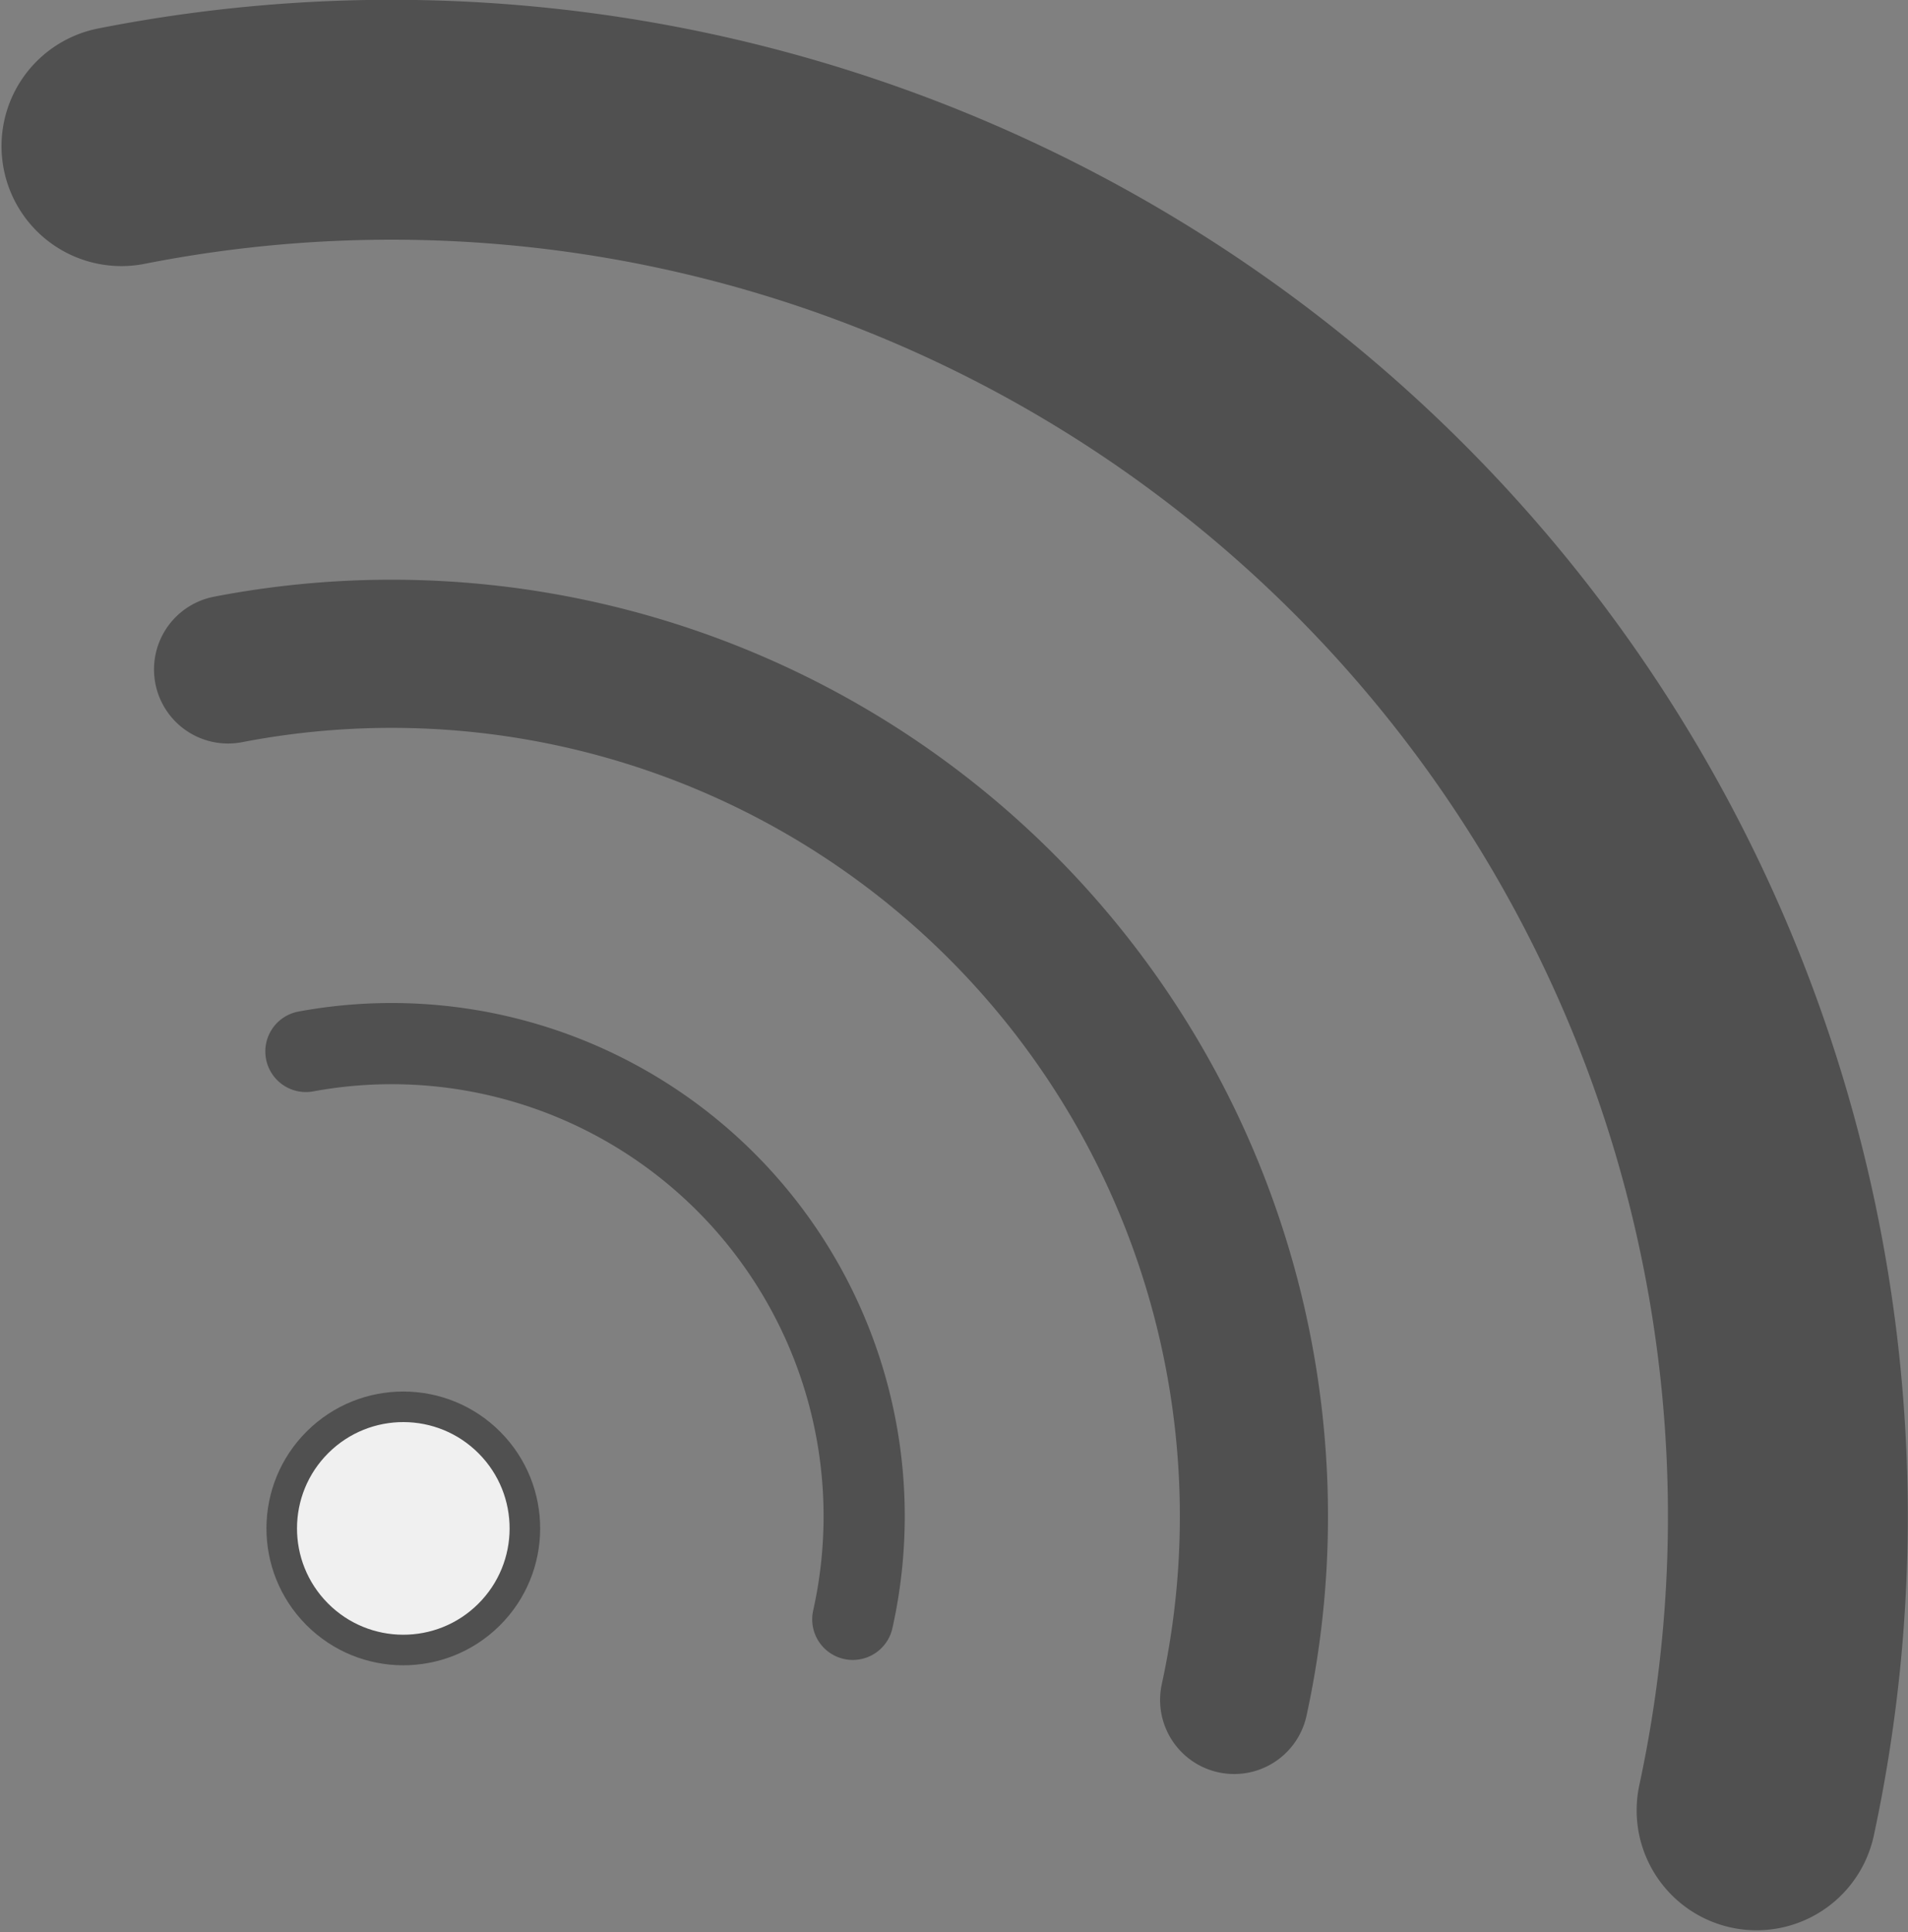 <?xml version="1.0" encoding="UTF-8" standalone="no"?>
<!-- Created with Inkscape (http://www.inkscape.org/) -->

<svg
   xmlns:dc="http://purl.org/dc/elements/1.1/"
   xmlns:cc="http://creativecommons.org/ns#"
   xmlns:rdf="http://www.w3.org/1999/02/22-rdf-syntax-ns#"
   xmlns:svg="http://www.w3.org/2000/svg"
   xmlns="http://www.w3.org/2000/svg"
   xmlns:sodipodi="http://sodipodi.sourceforge.net/DTD/sodipodi-0.dtd"
   xmlns:inkscape="http://www.inkscape.org/namespaces/inkscape"
   width="278.741mm"
   height="282.222mm"
   viewBox="0 0 987.664 1000"
   id="svg10789"
   version="1.1"
   inkscape:version="0.91 r"
   sodipodi:docname="radio-signal.svg">
  <rect x="0" y="0" width="987.664" height="1000" fill="#808080" stroke="none"/>
  <defs
     id="defs10791" />
  <sodipodi:namedview
     id="base"
     pagecolor="#ffffff"
     bordercolor="#666666"
     borderopacity="1.0"
     inkscape:pageopacity="0.0"
     inkscape:pageshadow="2"
     inkscape:zoom="0.35"
     inkscape:cx="298.89035"
     inkscape:cy="208.95626"
     inkscape:document-units="px"
     inkscape:current-layer="layer1"
     showgrid="false"
     fit-margin-top="0"
     fit-margin-left="0"
     fit-margin-right="0"
     fit-margin-bottom="0"
     borderlayer="false" />
  <g
     inkscape:label="Layer 1"
     inkscape:groupmode="layer"
     id="layer1"
     transform="translate(-640.395,944.396)">
    <g
       id="g7444"
       transform="matrix(7.906,0,0,7.906,-4040.217,-6678.091)">
      <path
         id="path7375"
         d="m 599.984,734.8 a 91.422,91.422 0 0 1 82.564,25.283 l 0,0 a 91.422,91.422 0 0 1 24.496,83.66"
         style="fill:none;stroke:#505050;stroke-width:15.704;stroke-linecap:round;stroke-linejoin:round;stroke-opacity:1"
         inkscape:connector-curvature="0" />
      <path
         id="path7382"
         d="m 606.966,769.057 a 56.463,56.463 0 0 1 50.773,15.657 l 0,0 a 56.463,56.463 0 0 1 15.1,51.803"
         style="fill:none;stroke:#505050;stroke-width:9.699;stroke-linecap:round;stroke-linejoin:round;stroke-opacity:1"
         inkscape:connector-curvature="0" />
      <path
         id="path7389"
         d="m 612.062,794.065 a 30.94,30.94 0 0 1 27.568,8.628 l 0,0 a 30.94,30.94 0 0 1 8.239,28.548"
         style="fill:none;stroke:#505050;stroke-width:5.315;stroke-linecap:round;stroke-linejoin:round;stroke-opacity:1"
         inkscape:connector-curvature="0" />
      <circle
         transform="matrix(0.71,-0.705,0.705,0.71,0,0)"
         r="7.956"
         cy="1020.806"
         cx="-142.576"
         id="path7391"
         style="color:#000000;clip-rule:nonzero;display:inline;overflow:visible;visibility:visible;opacity:1;isolation:auto;mix-blend-mode:normal;color-interpolation:sRGB;color-interpolation-filters:linearRGB;solid-color:#000000;solid-opacity:1;fill:#f0f0f0;fill-opacity:0.992;fill-rule:evenodd;stroke:#505050;stroke-width:2;stroke-linecap:butt;stroke-linejoin:miter;stroke-miterlimit:4;stroke-dasharray:none;stroke-dashoffset:0;stroke-opacity:1;marker:none;marker-start:none;marker-mid:none;marker-end:none;color-rendering:auto;image-rendering:auto;shape-rendering:auto;text-rendering:auto;enable-background:accumulate" />
    </g>
  </g>
</svg>

